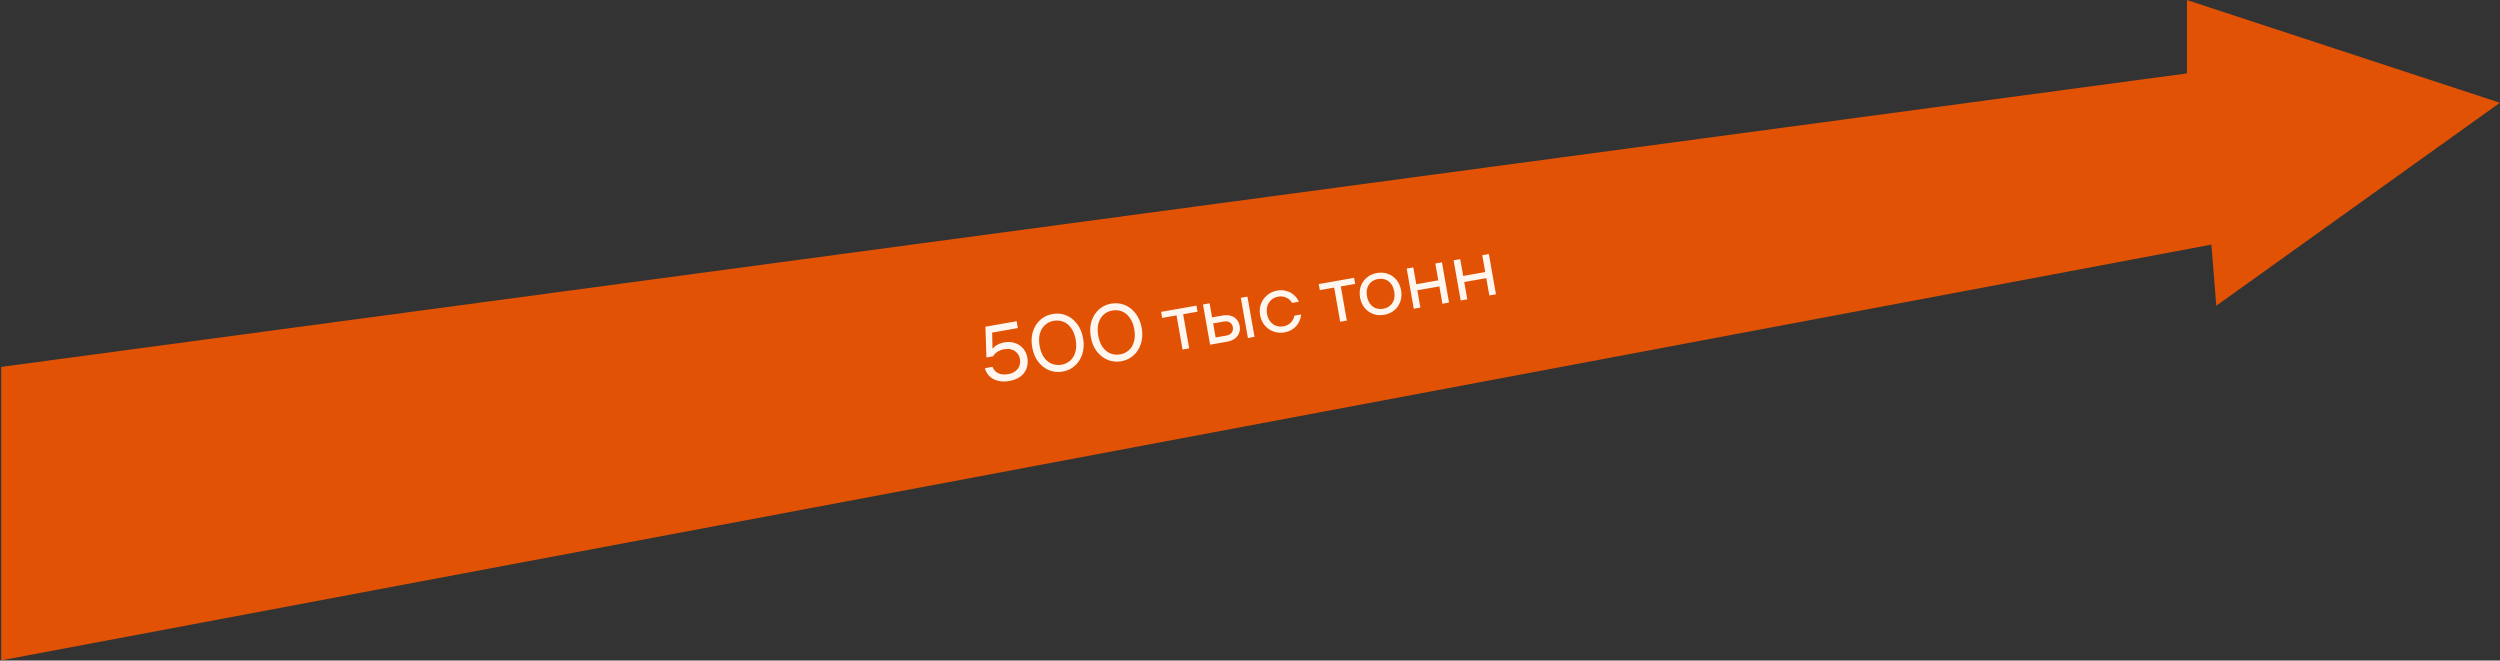 <svg width="1881" height="497" viewBox="0 0 1881 497" fill="none" xmlns="http://www.w3.org/2000/svg">
<rect x="0" y="0" width="1881" height="497" fill="#333333" stroke="none"/>
<path d="M1645.46 55.239L0.917 276.04V496.84L1663.85 184.039L1667.53 230.04L1880.92 77.319L1645.46 0.039V55.239Z" fill="#E15204"/>
<path d="M759.478 286.65C756.196 287.229 753.255 287.169 750.656 286.472C748.097 285.768 745.991 284.591 744.339 282.943C742.719 281.248 741.608 279.277 741.006 277.031L746.769 276.015C747.304 277.406 748.11 278.585 749.188 279.55C750.259 280.475 751.591 281.128 753.185 281.507C754.772 281.846 756.566 281.839 758.567 281.487C760.729 281.106 762.519 280.377 763.939 279.301C765.392 278.179 766.412 276.823 766.998 275.233C767.577 273.604 767.705 271.869 767.38 270.028C767.084 268.347 766.395 266.9 765.315 265.687C764.267 264.428 762.892 263.535 761.19 263.01C759.528 262.478 757.677 262.391 755.635 262.751C753.554 263.118 751.813 263.776 750.412 264.725C749.004 265.633 747.942 266.749 747.226 268.072L742.183 268.962L741.444 245.816L764.919 241.677L765.829 246.84L746.497 250.249L746.739 262.153L747.04 262.1C748.038 260.975 749.235 260.042 750.632 259.3C752.061 258.512 753.776 257.941 755.777 257.588C758.619 257.087 761.27 257.259 763.73 258.105C766.183 258.911 768.221 260.285 769.843 262.227C771.465 264.17 772.505 266.442 772.964 269.043C773.479 271.965 773.294 274.66 772.408 277.127C771.522 279.594 769.968 281.664 767.746 283.335C765.556 284.959 762.8 286.064 759.478 286.65ZM799.597 279.576C796.035 280.204 792.634 279.875 789.394 278.589C786.195 277.296 783.445 275.16 781.146 272.182C778.886 269.196 777.378 265.562 776.623 261.279C775.868 256.997 776.042 253.066 777.144 249.487C778.286 245.902 780.14 242.955 782.704 240.645C785.308 238.329 788.391 236.857 791.954 236.229C795.516 235.601 798.897 235.933 802.096 237.226C805.335 238.512 808.085 240.648 810.345 243.633C812.645 246.612 814.172 250.243 814.927 254.525C815.682 258.808 815.489 262.742 814.346 266.327C813.244 269.906 811.391 272.853 808.787 275.17C806.222 277.479 803.159 278.948 799.597 279.576ZM798.686 274.413C801.208 273.968 803.38 272.945 805.203 271.345C807.025 269.744 808.318 267.597 809.081 264.904C809.877 262.163 809.965 259.032 809.344 255.51C808.723 251.988 807.573 249.095 805.895 246.832C804.249 244.522 802.297 242.927 800.037 242.046C797.776 241.165 795.386 240.947 792.864 241.392C790.342 241.837 788.17 242.859 786.348 244.46C784.525 246.061 783.216 248.231 782.42 250.971C781.657 253.665 781.586 256.772 782.207 260.295C782.828 263.817 783.961 266.733 785.606 269.043C787.285 271.306 789.254 272.877 791.514 273.758C793.774 274.639 796.165 274.857 798.686 274.413ZM843.687 271.801C840.125 272.43 836.724 272.101 833.485 270.815C830.285 269.522 827.536 267.386 825.236 264.407C822.976 261.422 821.469 257.788 820.713 253.505C819.958 249.222 820.132 245.292 821.234 241.713C822.377 238.128 824.23 235.18 826.794 232.871C829.398 230.555 832.481 229.083 836.044 228.454C839.606 227.826 842.987 228.159 846.186 229.452C849.426 230.738 852.175 232.873 854.435 235.859C856.735 238.838 858.262 242.468 859.017 246.751C859.772 251.034 859.579 254.968 858.437 258.553C857.334 262.132 855.481 265.079 852.877 267.395C850.312 269.705 847.249 271.173 843.687 271.801ZM842.777 266.638C845.298 266.194 847.47 265.171 849.293 263.57C851.115 261.97 852.408 259.823 853.171 257.129C853.967 254.389 854.055 251.258 853.434 247.735C852.813 244.213 851.663 241.321 849.985 239.058C848.339 236.748 846.387 235.153 844.127 234.272C841.867 233.391 839.476 233.173 836.954 233.618C834.433 234.062 832.261 235.085 830.438 236.686C828.616 238.286 827.306 240.457 826.51 243.197C825.747 245.89 825.676 248.998 826.297 252.52C826.918 256.043 828.051 258.959 829.697 261.269C831.375 263.531 833.344 265.103 835.604 265.984C837.864 266.865 840.255 267.083 842.777 266.638ZM889.755 262.997L885.224 237.301L874.418 239.207L873.613 234.644L900.21 229.954L901.014 234.517L890.208 236.423L894.738 262.119L889.755 262.997ZM910.465 259.346L905.129 229.087L910.112 228.208L912.145 239.735L912.515 241.837L914.643 253.904L922.568 252.507C924.489 252.168 925.865 251.43 926.697 250.293C927.568 249.149 927.862 247.777 927.58 246.176C927.291 244.535 926.545 243.346 925.342 242.608C924.172 241.824 922.626 241.602 920.705 241.94L910.559 243.729L909.754 239.167L919.72 237.409C922.122 236.986 924.237 237.046 926.066 237.59C927.936 238.127 929.425 239.082 930.533 240.455C931.675 241.781 932.412 243.384 932.743 245.265C933.075 247.146 932.931 248.905 932.312 250.541C931.732 252.17 930.66 253.577 929.094 254.761C927.561 255.898 925.594 256.678 923.192 257.102L910.465 259.346ZM938.922 254.328L933.587 224.069L938.57 223.19L943.905 253.449L938.922 254.328ZM966.473 250.089C963.591 250.597 960.829 250.383 958.188 249.445C955.579 248.461 953.367 246.911 951.549 244.797C949.765 242.635 948.612 240.074 948.089 237.112C947.567 234.15 947.778 231.368 948.723 228.767C949.7 226.118 951.25 223.905 953.371 222.128C955.526 220.304 958.044 219.138 960.926 218.629C963.527 218.171 965.92 218.285 968.105 218.973C970.323 219.614 972.2 220.665 973.738 222.127C975.315 223.583 976.489 225.212 977.261 227.016L972.158 227.915C971.2 226.227 969.795 224.927 967.942 224.016C966.082 223.065 964.012 222.79 961.73 223.192C959.729 223.545 958.013 224.343 956.581 225.586C955.182 226.782 954.194 228.318 953.617 230.194C953.033 232.031 952.932 234.029 953.313 236.191C953.694 238.352 954.476 240.216 955.66 241.781C956.837 243.307 958.291 244.413 960.021 245.098C961.785 245.736 963.667 245.879 965.668 245.526C967.95 245.124 969.805 244.178 971.234 242.688C972.657 241.158 973.529 239.435 973.852 237.521L978.955 236.622C978.84 238.54 978.29 240.453 977.305 242.36C976.361 244.26 974.96 245.91 973.102 247.311C971.284 248.704 969.074 249.63 966.473 250.089ZM1008.36 242.083L1003.83 216.387L993.027 218.293L992.222 213.73L1018.82 209.04L1019.62 213.603L1008.82 215.509L1013.35 241.205L1008.36 242.083ZM1041.52 236.857C1038.59 237.372 1035.84 237.178 1033.24 236.273C1030.68 235.322 1028.51 233.765 1026.72 231.604C1024.98 229.435 1023.84 226.85 1023.31 223.848C1022.78 220.846 1022.97 218.028 1023.86 215.393C1024.8 212.752 1026.31 210.566 1028.4 208.836C1030.52 207.059 1033.05 205.913 1035.97 205.397C1038.93 204.875 1041.69 205.09 1044.25 206.041C1046.85 206.946 1049.02 208.482 1050.76 210.651C1052.51 212.819 1053.64 215.405 1054.17 218.407C1054.7 221.408 1054.52 224.227 1053.62 226.861C1052.72 229.495 1051.21 231.701 1049.09 233.478C1047 235.209 1044.48 236.335 1041.52 236.857ZM1040.71 232.294C1042.79 231.927 1044.51 231.149 1045.87 229.961C1047.27 228.765 1048.24 227.252 1048.79 225.423C1049.33 223.594 1049.4 221.558 1049.01 219.317C1048.61 217.076 1047.85 215.188 1046.71 213.656C1045.57 212.123 1044.14 211.034 1042.42 210.388C1040.74 209.736 1038.85 209.593 1036.77 209.96C1034.73 210.32 1033.01 211.098 1031.61 212.294C1030.25 213.483 1029.3 214.992 1028.76 216.821C1028.21 218.65 1028.14 220.685 1028.54 222.927C1028.93 225.168 1029.7 227.055 1030.83 228.588C1031.97 230.121 1033.38 231.214 1035.06 231.866C1036.79 232.511 1038.67 232.654 1040.71 232.294ZM1085.28 228.522L1079.94 198.263L1084.93 197.384L1090.26 227.643L1085.28 228.522ZM1063.72 232.322L1058.39 202.063L1063.37 201.184L1068.71 231.443L1063.72 232.322ZM1064.25 218.796L1063.44 214.233L1084.34 210.549L1085.14 215.112L1064.25 218.796ZM1120.57 222.298L1115.24 192.039L1120.22 191.16L1125.56 221.419L1120.57 222.298ZM1099.02 226.098L1093.68 195.84L1098.67 194.961L1104 225.22L1099.02 226.098ZM1099.54 212.573L1098.74 208.01L1119.63 204.326L1120.44 208.889L1099.54 212.573Z" fill="#FFF6EF"/>
</svg>
